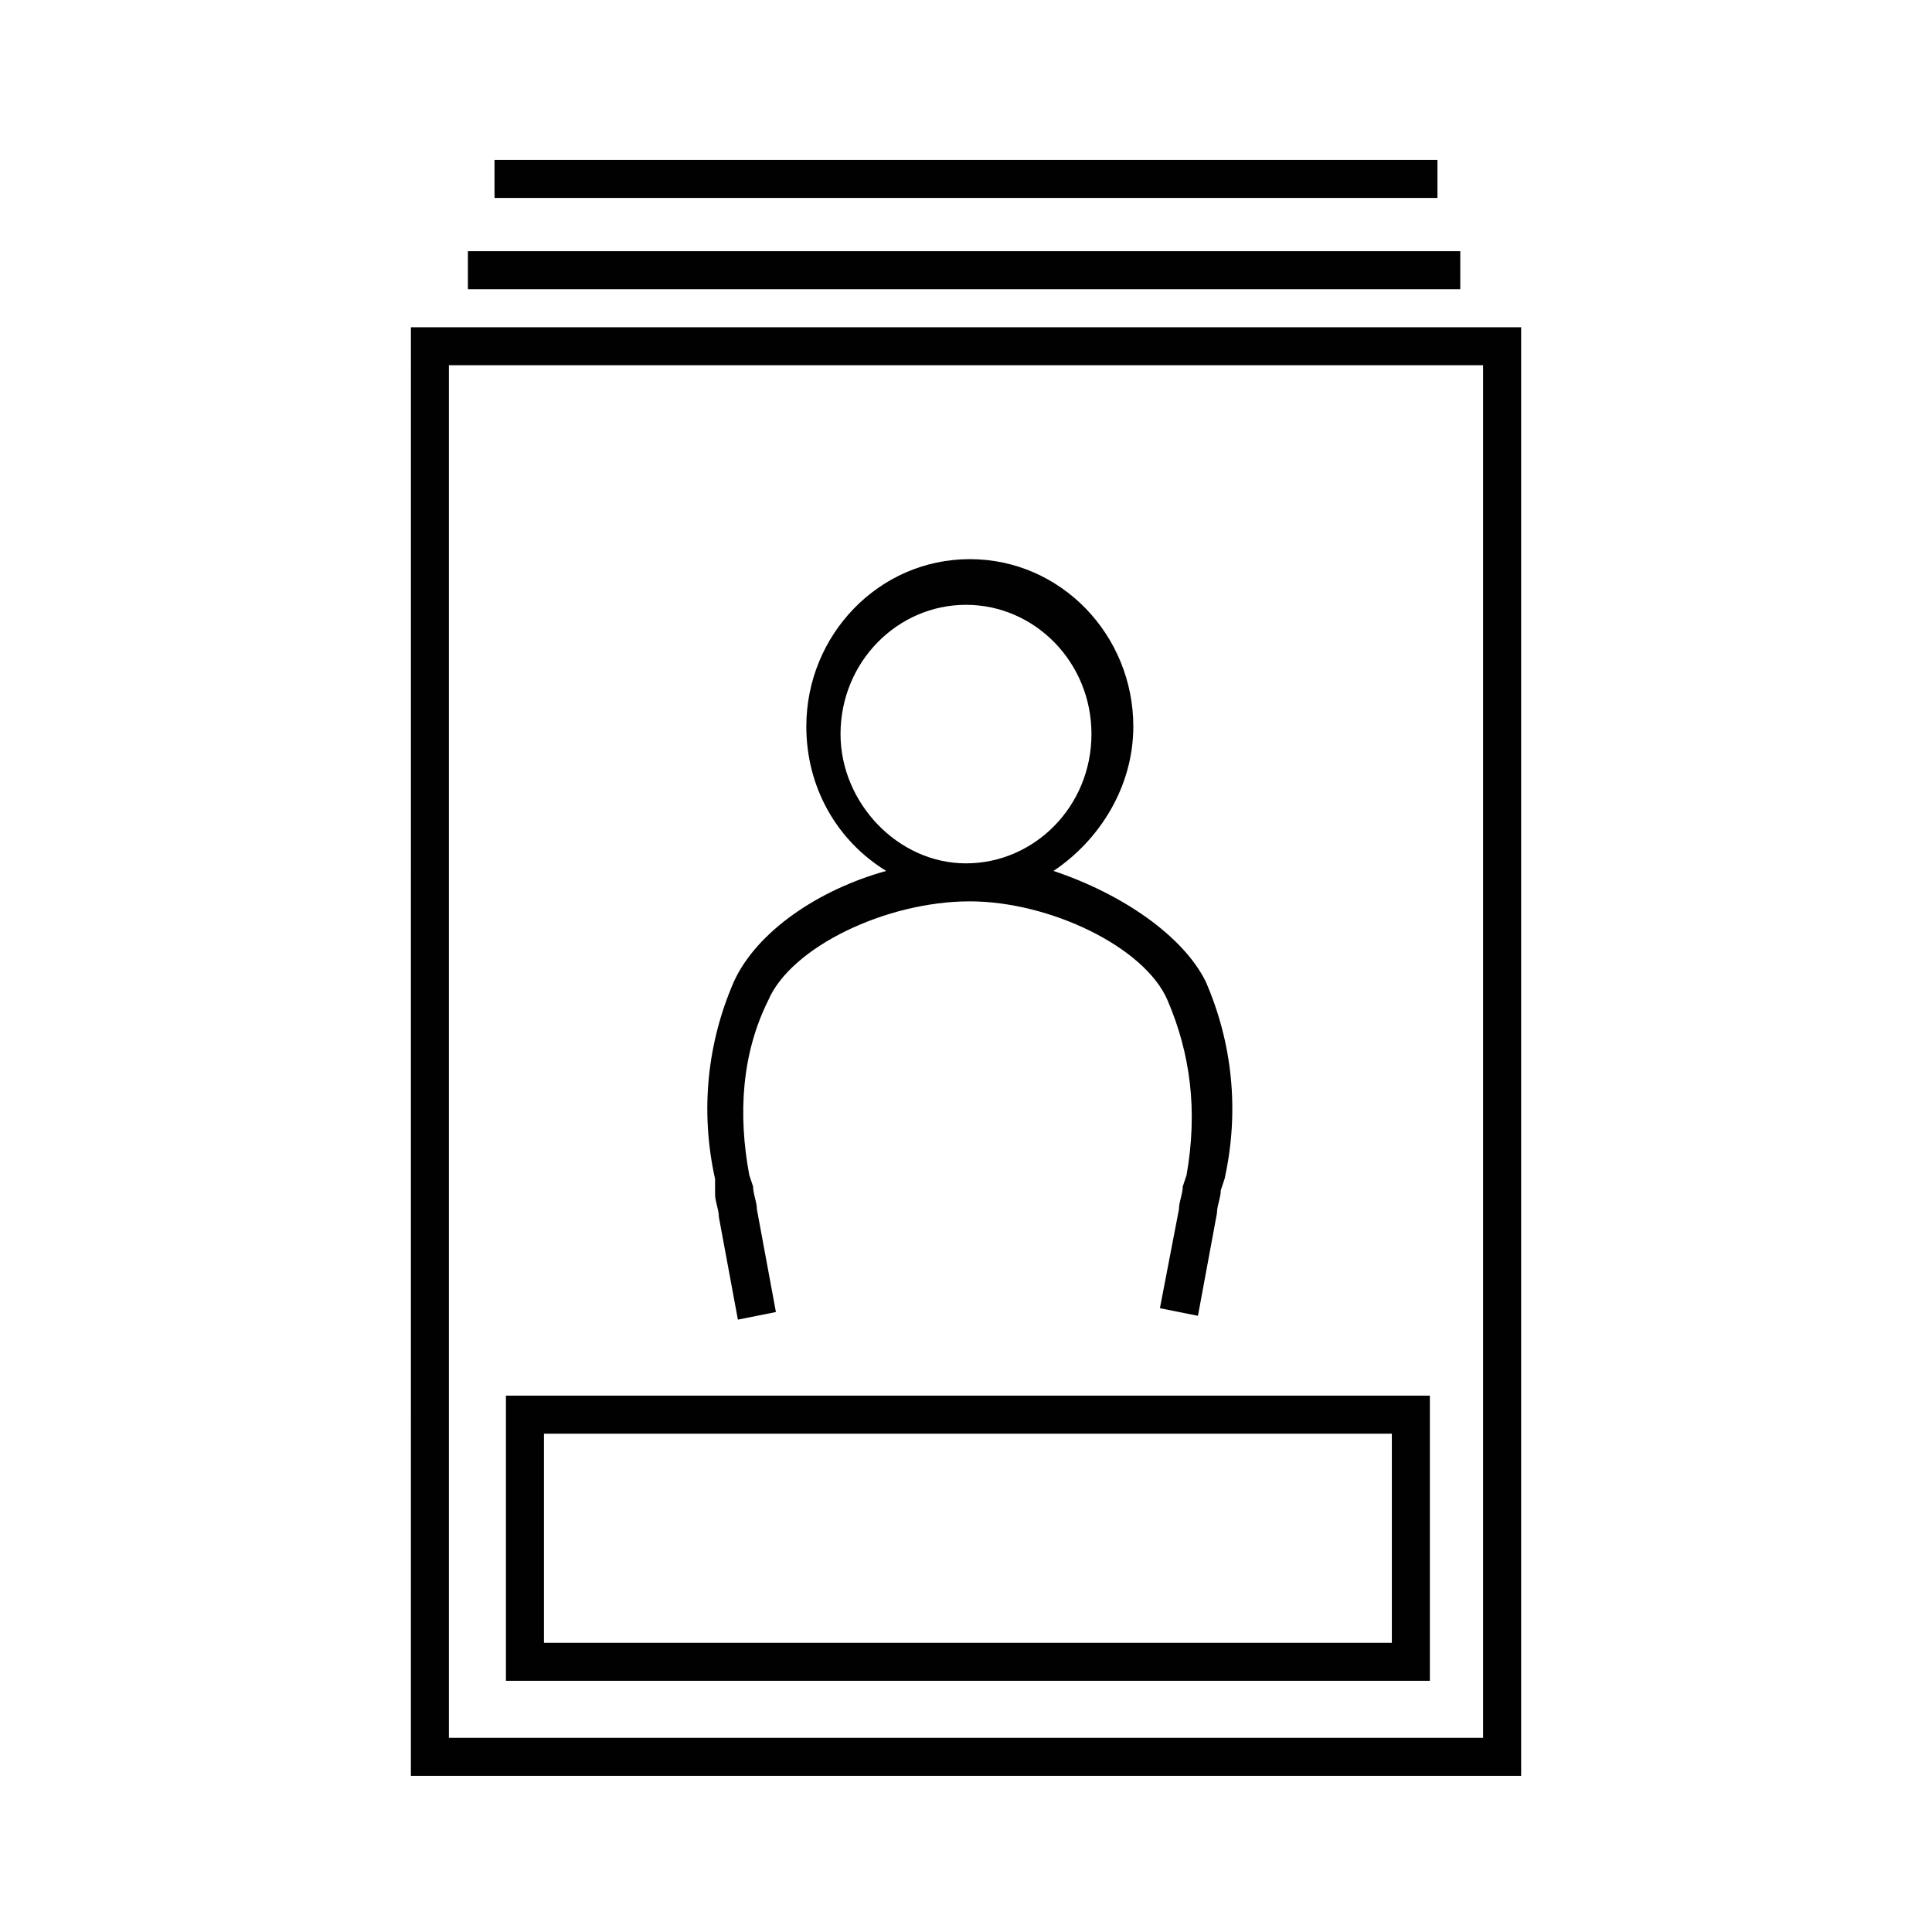<?xml version="1.0" encoding="UTF-8"?>
<!-- The Best Svg Icon site in the world: iconSvg.co, Visit us! https://iconsvg.co -->
<svg width="800px" height="800px" version="1.1" viewBox="144 144 512 512" xmlns="http://www.w3.org/2000/svg">
 <g fill="#010101">
  <path d="m275.05 186.38h249.89v10.078h-249.89z"/>
  <path d="m333.5 460.46c0 2.016 1.008 4.031 1.008 6.047l5.039 27.207 10.078-2.016-5.039-27.207c0-2.016-1.008-4.031-1.008-6.047l-1.008-3.023c-3.023-16.121-2.016-32.242 5.039-46.352 6.047-14.105 31.234-26.199 53.402-26.199 21.16 0 46.352 12.09 52.395 26.199 6.047 14.105 8.062 29.223 5.039 46.352l-1.008 3.023c0 2.016-1.008 4.031-1.008 6.047l-5.039 26.195 10.078 2.016 5.039-27.207c0-2.016 1.008-4.031 1.008-6.047l1.008-3.023c4.031-18.137 2.016-36.273-5.039-52.395-6.047-12.09-22.168-23.176-40.305-29.223 12.09-8.062 21.16-22.168 21.16-38.289 0-24.184-19.145-44.336-43.328-44.336-24.184 0-43.328 20.152-43.328 44.336 0 16.121 8.062 30.23 21.16 38.289-18.137 5.039-34.258 16.121-40.305 29.223-7.055 16.121-9.07 34.258-5.039 52.395zm33.25-121.92c0-19.145 15.113-34.258 33.25-34.258 18.137 0 33.25 15.113 33.25 34.258 0 19.145-15.113 34.258-33.25 34.258-18.133 0-33.25-16.121-33.25-34.258z"/>
  <path d="m252.89 614.62h294.23l-0.004-383.9h-294.22zm10.074-373.83h274.07v363.75l-274.07 0.004z"/>
  <path d="m268 210.57h262.99v10.078h-262.99z"/>
  <path d="m278.08 589.43h244.85v-75.57h-244.85zm10.074-65.492h224.7v55.418h-224.7z"/>
 </g>
</svg>